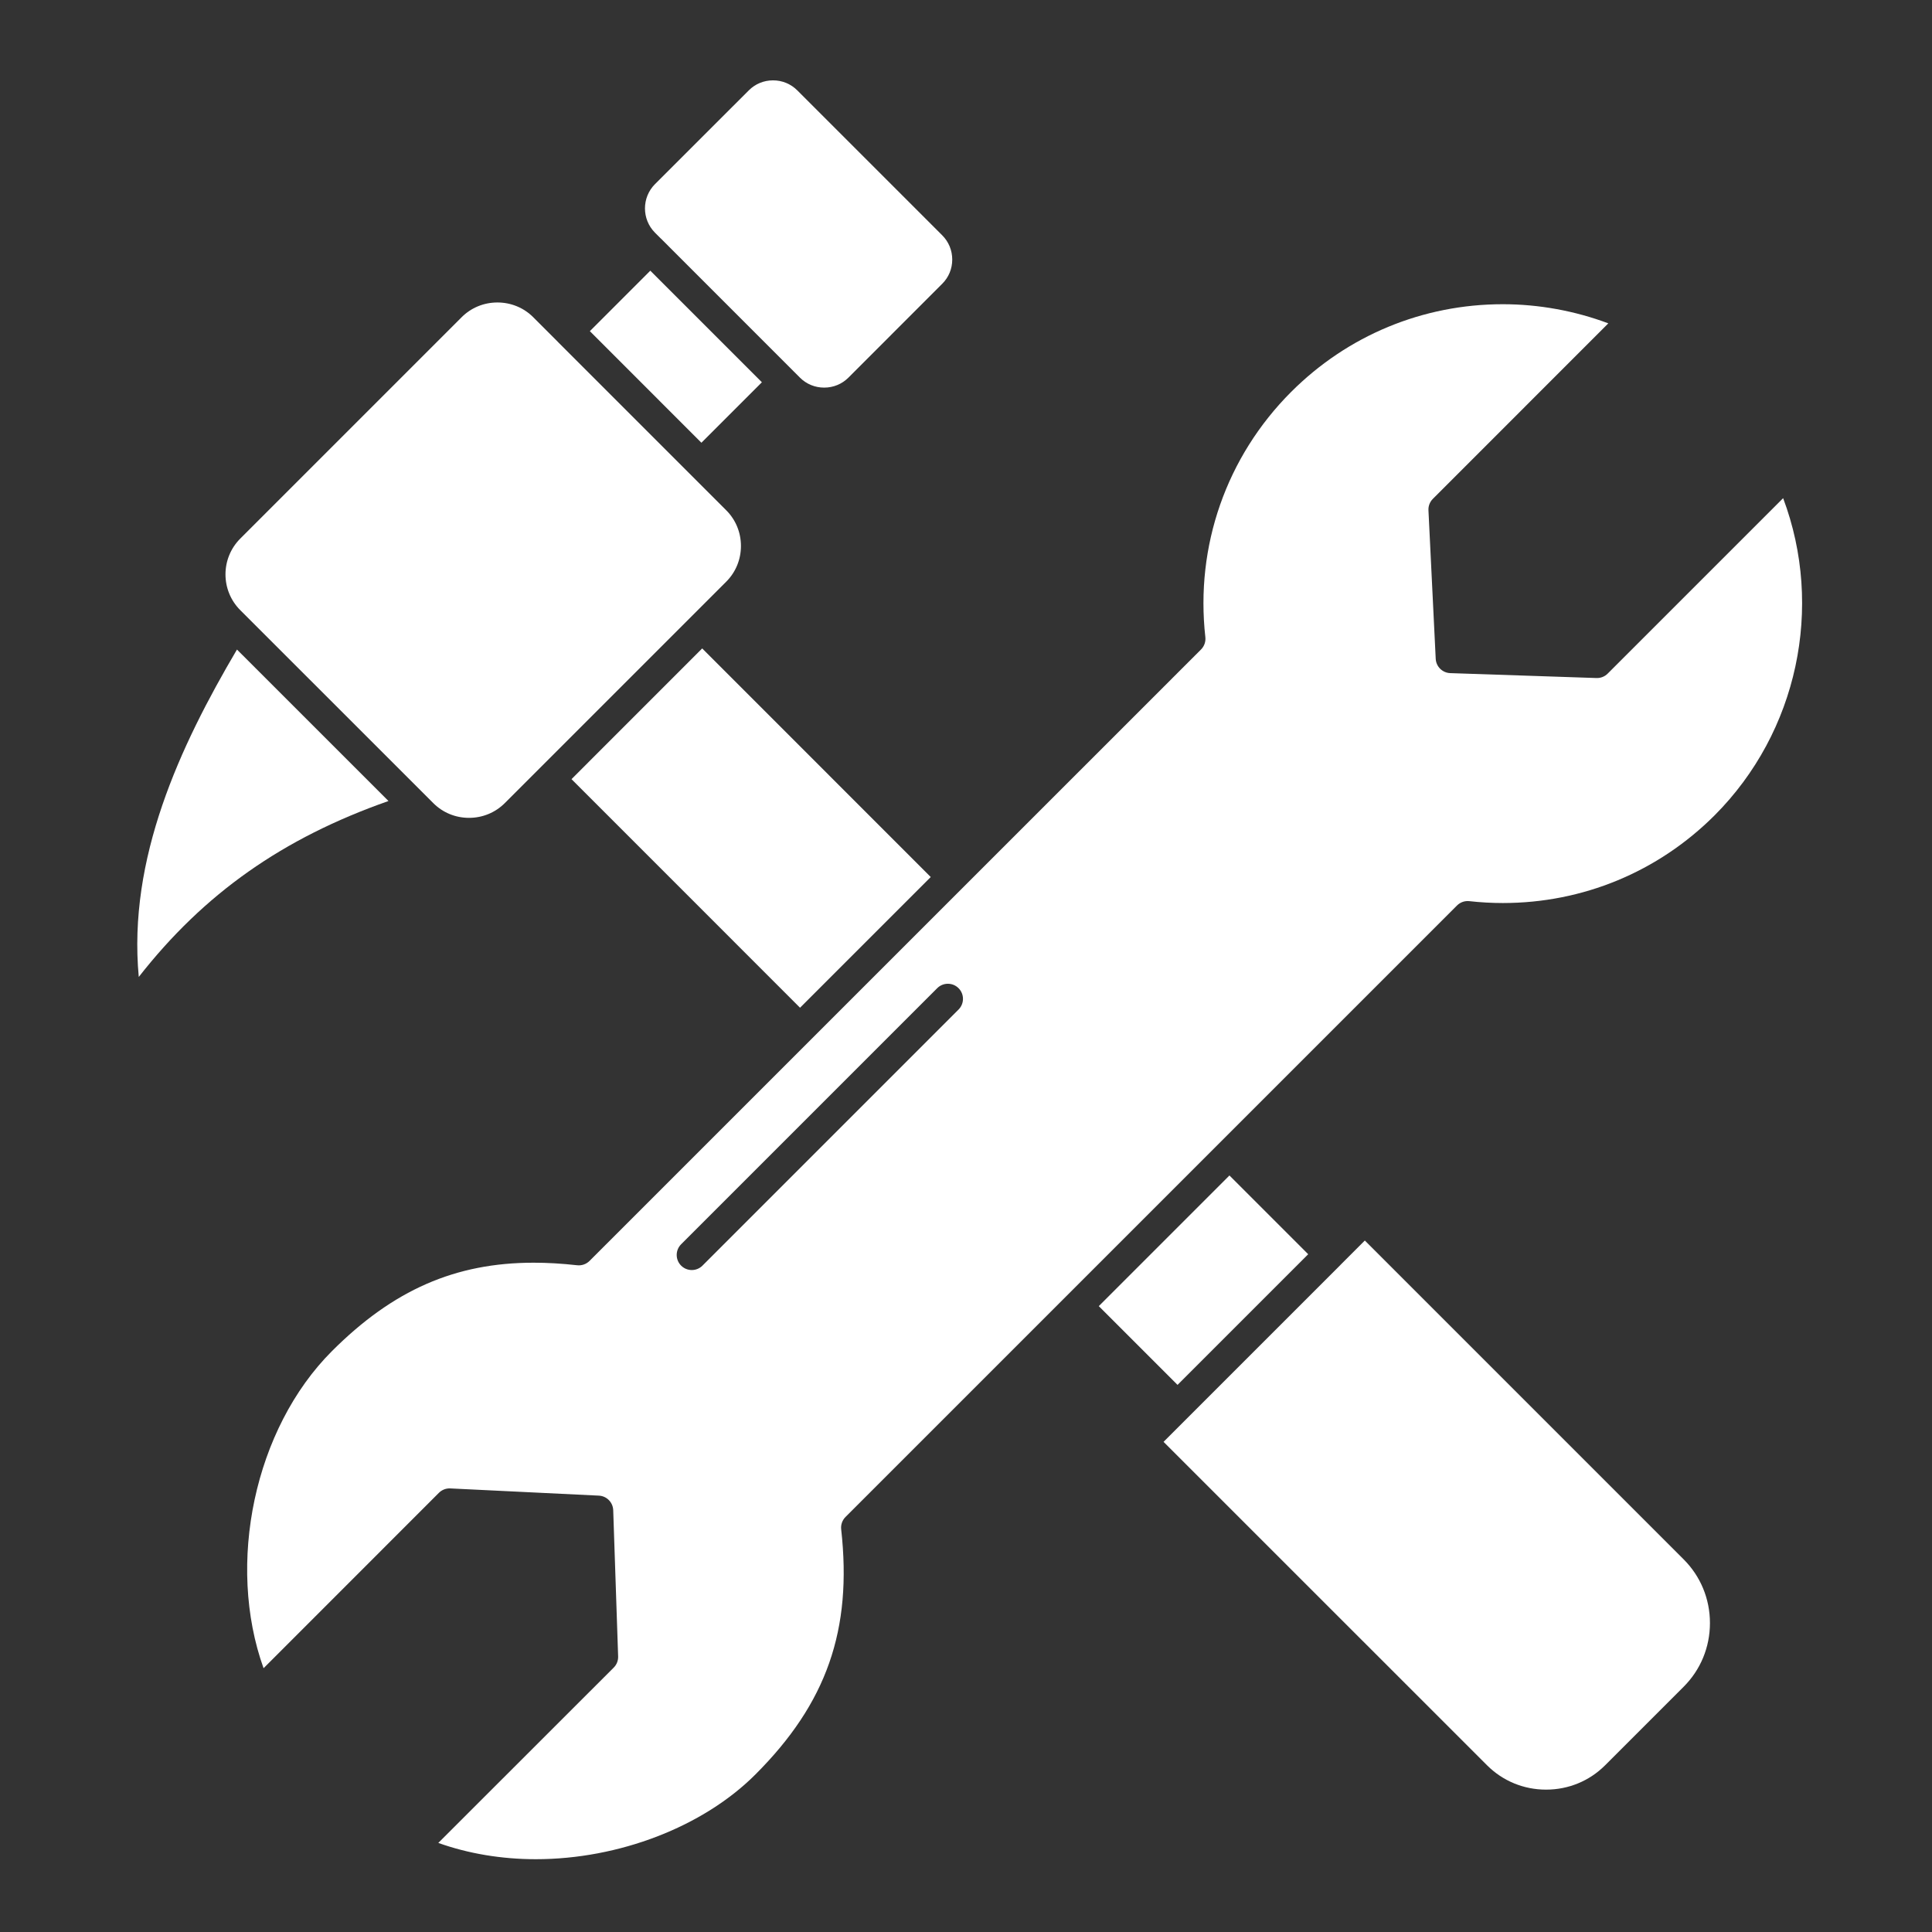 <?xml version="1.0" encoding="utf-8"?>
<svg height='100px' width='100px'  fill="#FFF" xmlns="http://www.w3.org/2000/svg" xmlns:xlink="http://www.w3.org/1999/xlink" version="1.1" x="0px" y="0px" viewBox="0 0 512 512" style="enable-background:new 0 0 512 512;" xml:space="preserve"><rect x="0" y="0" width="512" height="512" fill="#333333" stroke="none"/><g><g><path d="M62.799,172.136c-15.143,25.681-28.95,55.4-26.023,86.764c17.332-22.151,38.199-36.803,66.176-46.624L62.799,172.136z"></path><path d="M114.814,212.822c2.521,2.528,5.886,3.917,9.48,3.917c3.596,0,6.967-1.391,9.492-3.916l58.654-58.654    c2.527-2.521,3.917-5.887,3.917-9.48s-1.39-6.958-3.914-9.477l-9.375-9.378c-0.005-0.005-0.012-0.009-0.018-0.015l-35.221-35.222    c-0.022-0.022-0.037-0.049-0.059-0.072l-6.459-6.461c-2.522-2.517-5.895-3.905-9.492-3.905c-3.596,0-6.963,1.387-9.48,3.905    l-58.669,58.67c-5.22,5.231-5.221,13.739,0,18.96L114.814,212.822z"></path><polygon points="201.908,101.306 172.336,71.735 156.319,87.761 185.881,117.331   "></polygon><path d="M175.088,63.173c0.026,0.025,0.058,0.043,0.084,0.069l35.222,35.237l1.599,1.599c1.704,1.705,3.983,2.643,6.419,2.644h0    c2.437,0,4.719-0.939,6.425-2.644l24.867-24.882c1.708-1.699,2.646-3.966,2.65-6.392c0.003-2.44-0.938-4.727-2.649-6.438    l-38.422-38.421c-1.705-1.71-3.984-2.649-6.421-2.649s-4.716,0.939-6.418,2.646l-24.873,24.86    c-3.531,3.542-3.531,9.313,0.005,12.86L175.088,63.173z"></path><path d="M361.695,328.752l-6.463,6.464c-0.021,0.022-0.035,0.048-0.057,0.069l-40.288,40.287    c-0.005,0.006-0.012,0.009-0.017,0.014l-6.516,6.518l85.73,85.716c4.159,4.16,9.715,6.45,15.643,6.45s11.482-2.29,15.641-6.449    l20.825-20.825c4.489-4.488,6.961-10.48,6.961-16.871c0-6.392-2.472-12.384-6.961-16.871L361.695,328.752z"></path><polygon points="151.456,206.482 212.018,267.059 246.657,232.423 186.087,171.839   "></polygon><rect x="304.174" y="314.842" transform="matrix(0.707 0.707 -0.707 0.707 333.356 -126.132)" width="29.518" height="48.975"></rect><path d="M472.55,132.019l-46.501,46.498c-0.782,0.783-1.849,1.207-2.963,1.169l-38.747-1.301c-2.08-0.07-3.759-1.723-3.86-3.802    l-1.925-39.355c-0.056-1.127,0.368-2.225,1.166-3.023l46.499-46.513c-8.89-3.329-18.445-5.071-27.954-5.071    c-21.19,0-41.117,8.257-56.108,23.249c-17.148,17.162-25.433,40.845-22.729,64.977c0.136,1.209-0.287,2.414-1.146,3.274    l-162.056,162.04c-0.859,0.859-2.067,1.279-3.271,1.146c-4.083-0.455-7.853-0.676-11.523-0.676    c-20.772,0-37.259,7.224-53.458,23.422c-20.604,20.602-28.037,56.425-18.129,84.043l46.465-46.48    c0.798-0.799,1.895-1.225,3.023-1.168l39.369,1.912c2.08,0.1,3.734,1.779,3.804,3.86l1.304,38.748    c0.038,1.107-0.386,2.181-1.17,2.964l-46.488,46.461c7.928,2.834,16.747,4.315,25.834,4.315c22.057,0,44.354-8.599,58.188-22.441    c18.915-18.902,25.717-38.336,22.746-64.982c-0.134-1.208,0.288-2.412,1.147-3.271l162.054-162.052    c0.86-0.86,2.068-1.282,3.273-1.146c2.938,0.329,5.926,0.496,8.883,0.496c21.184,0,41.106-8.249,56.097-23.227    C476.419,194.021,483.389,160.889,472.55,132.019z M254.027,267.535l-67.866,67.869c-0.781,0.78-1.805,1.171-2.829,1.171    s-2.047-0.391-2.829-1.171c-1.562-1.563-1.562-4.096,0-5.658l67.866-67.867c1.563-1.563,4.095-1.563,5.657,0    C255.589,263.44,255.589,265.973,254.027,267.535z"></path></g></g></svg>